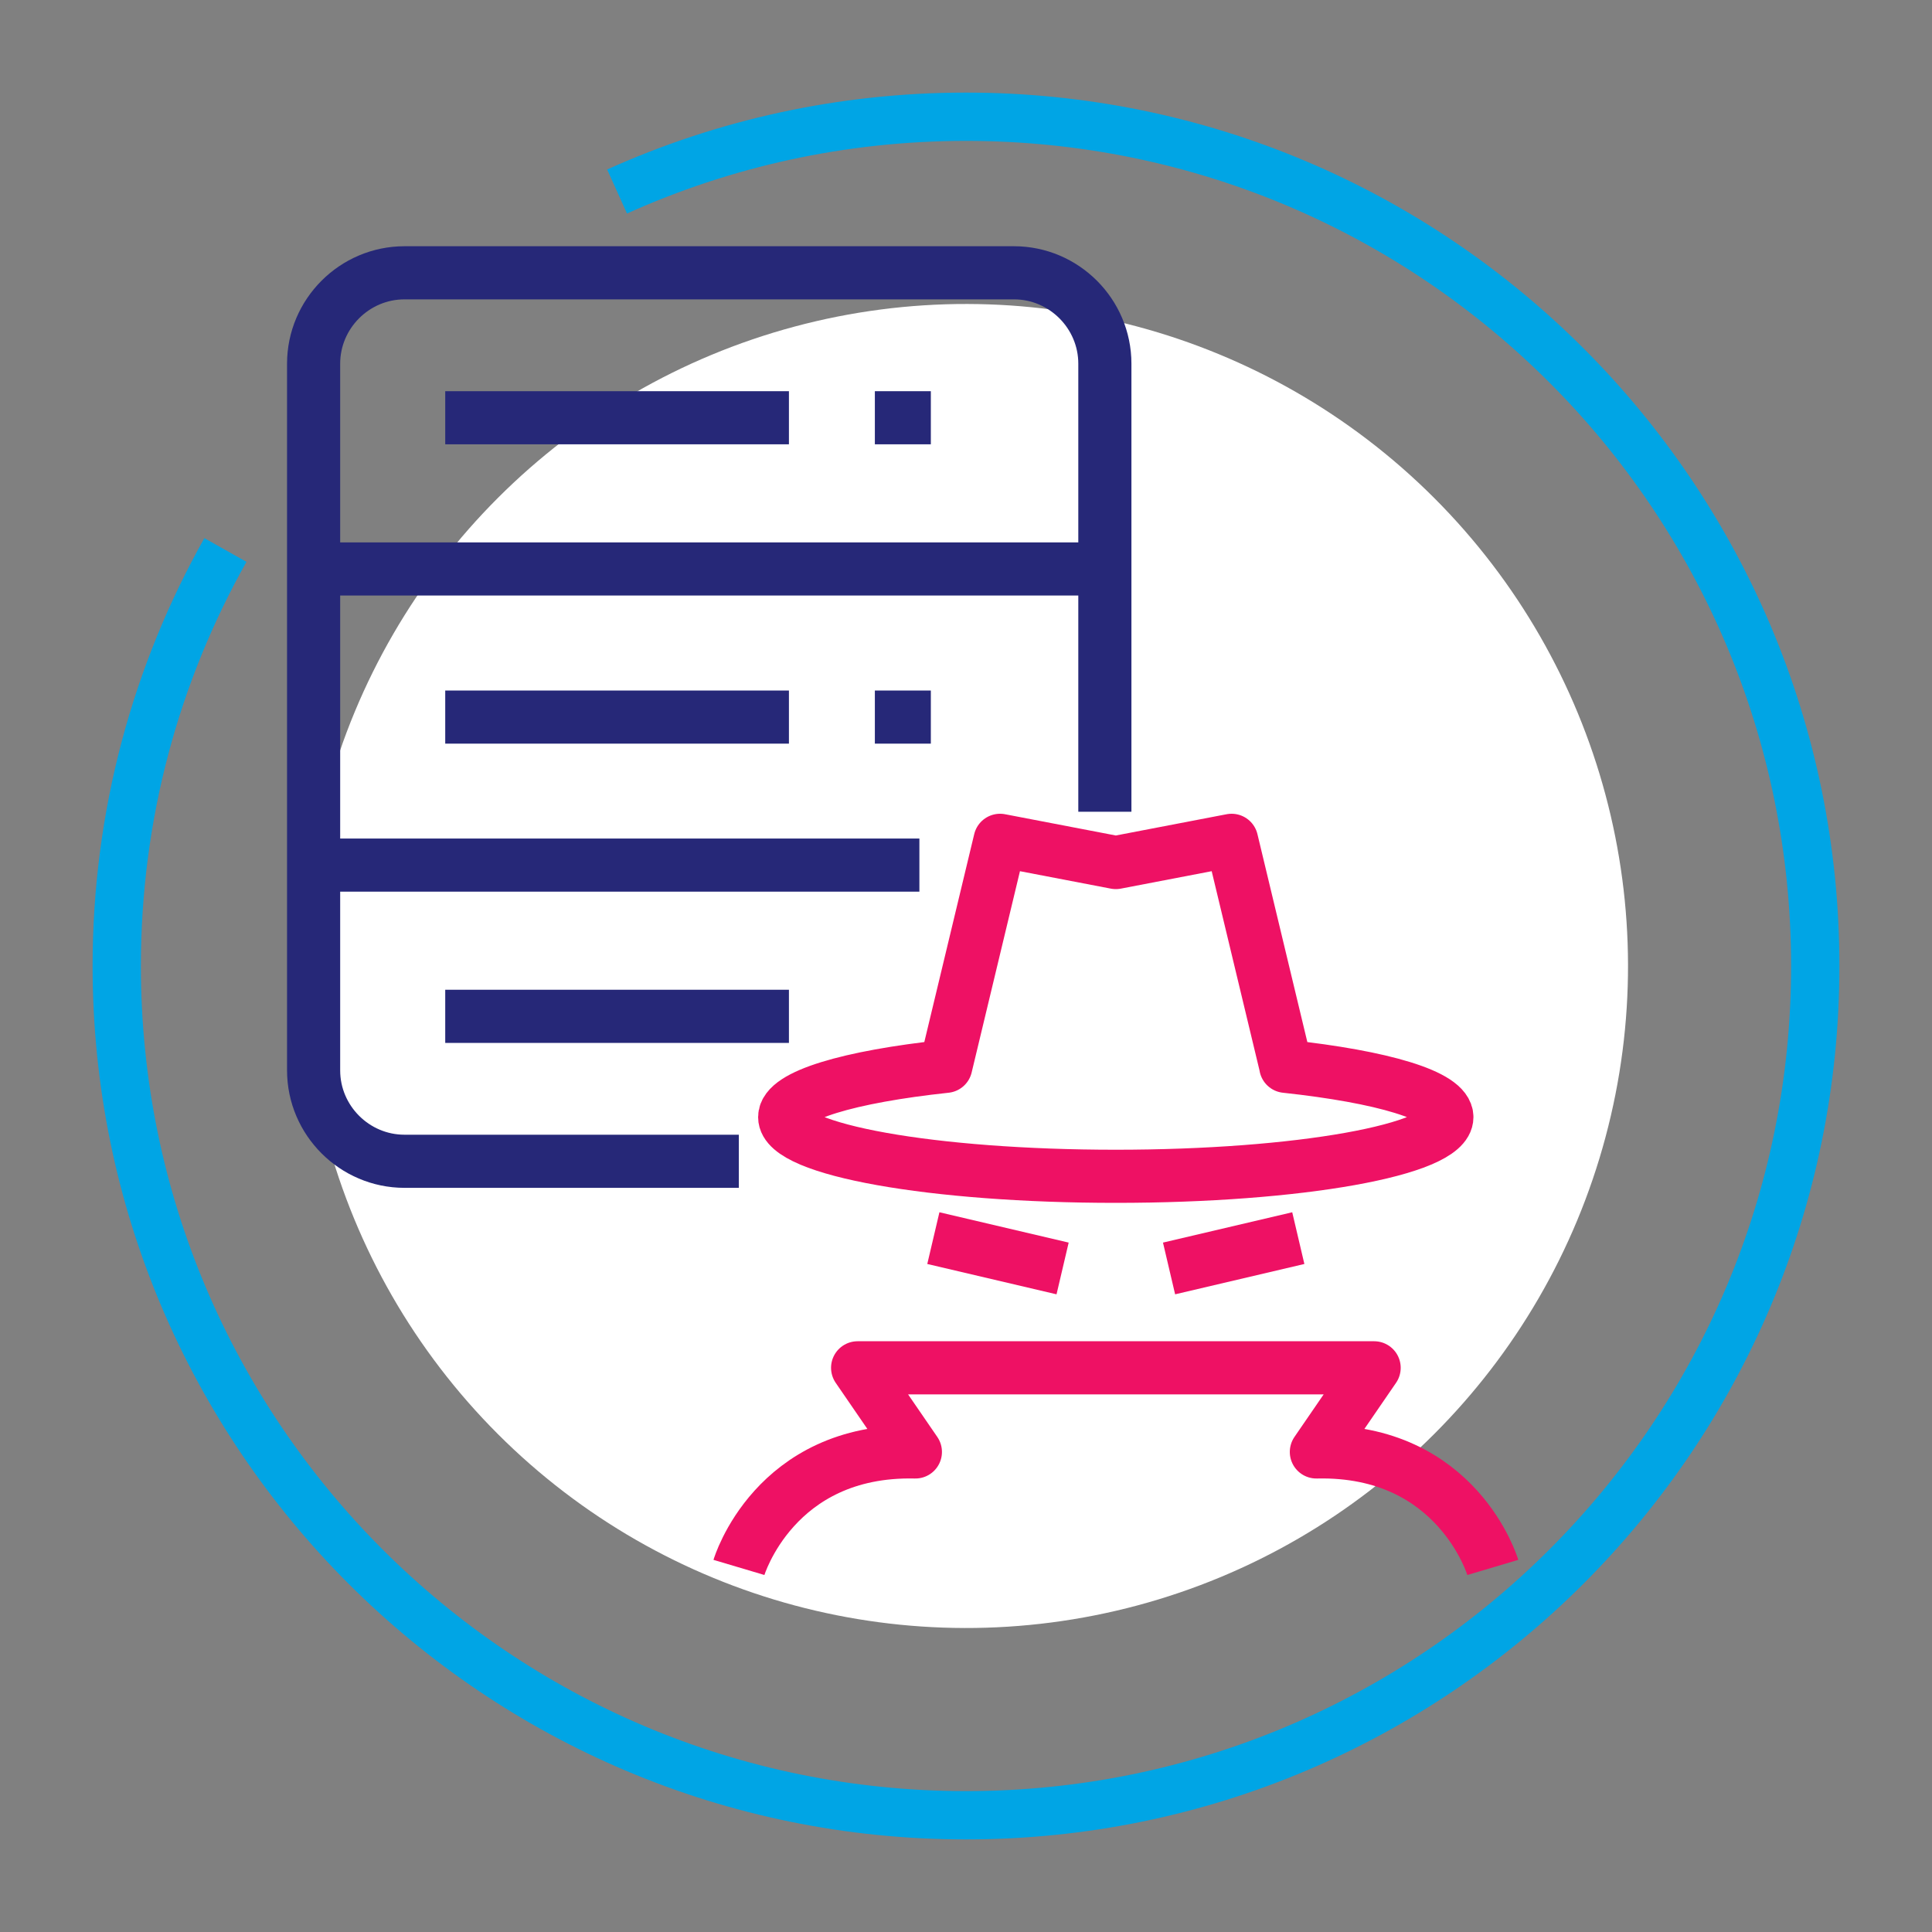 <svg xmlns="http://www.w3.org/2000/svg" viewBox="0 0 400 400"><rect x="0" y="0" width="400" height="400" fill="#808080" stroke="none"/><defs><style>      .cls-1 {        fill: #fff;      }      .cls-2 {        stroke: #00a5e5;        stroke-miterlimit: 10;        stroke-width: 10px;      }      .cls-2, .cls-3, .cls-4 {        fill: none;      }      .cls-3 {        stroke: #262878;      }      .cls-3, .cls-4 {        stroke-linejoin: round;        stroke-width: 11px;      }      .cls-4 {        stroke: #ee1164;      }    </style></defs><g id="Capa_1" data-name="Capa 1"><path class="cls-2" d="m127.76,39.65c22.04-9.94,46.49-15.48,72.24-15.48,97.11,0,175.83,78.72,175.83,175.83s-78.72,175.83-175.83,175.83S24.17,297.11,24.17,200c0-31.29,8.17-60.67,22.5-86.13"></path><circle class="cls-1" cx="200" cy="200" r="137.06" transform="translate(-82.84 200) rotate(-45)"></circle></g><g id="Capa_3" data-name="Capa 3"><g><path class="cls-3" d="m152.97,240.43h-69.22c-10.35,0-18.82-8.47-18.82-18.82V75.3c0-10.35,8.47-18.82,18.82-18.82h126.18c10.35,0,18.82,8.47,18.82,18.82v92.76"></path><line class="cls-3" x1="64.94" y1="117.8" x2="228.74" y2="117.8"></line><line class="cls-3" x1="64.94" y1="179.11" x2="190.35" y2="179.11"></line><line class="cls-3" x1="92.18" y1="86.49" x2="163.34" y2="86.49"></line><line class="cls-3" x1="181.13" y1="86.49" x2="192.72" y2="86.49"></line><line class="cls-3" x1="92.18" y1="148.46" x2="163.34" y2="148.46"></line><line class="cls-3" x1="181.13" y1="148.46" x2="192.72" y2="148.46"></line><line class="cls-3" x1="92.18" y1="210.42" x2="163.34" y2="210.42"></line></g><path class="cls-4" d="m266.22,220.77l-11.23-46.79-23.97,4.6-23.97-4.6-11.23,46.79c-19.98,2.14-33.36,6.05-33.36,10.52,0,6.77,30.69,12.25,68.55,12.25s68.55-5.49,68.55-12.25c0-4.47-13.38-8.37-33.36-10.52Z"></path><path class="cls-4" d="m309.07,324.52s-7.31-24.58-36.53-23.91l11.96-17.42h-106.94s11.96,17.42,11.96,17.42c-29.23-.66-36.53,23.91-36.53,23.91"></path><g><line class="cls-4" x1="193.24" y1="256.34" x2="220" y2="262.62"></line><line class="cls-4" x1="268.8" y1="256.34" x2="242.04" y2="262.62"></line></g></g></svg>